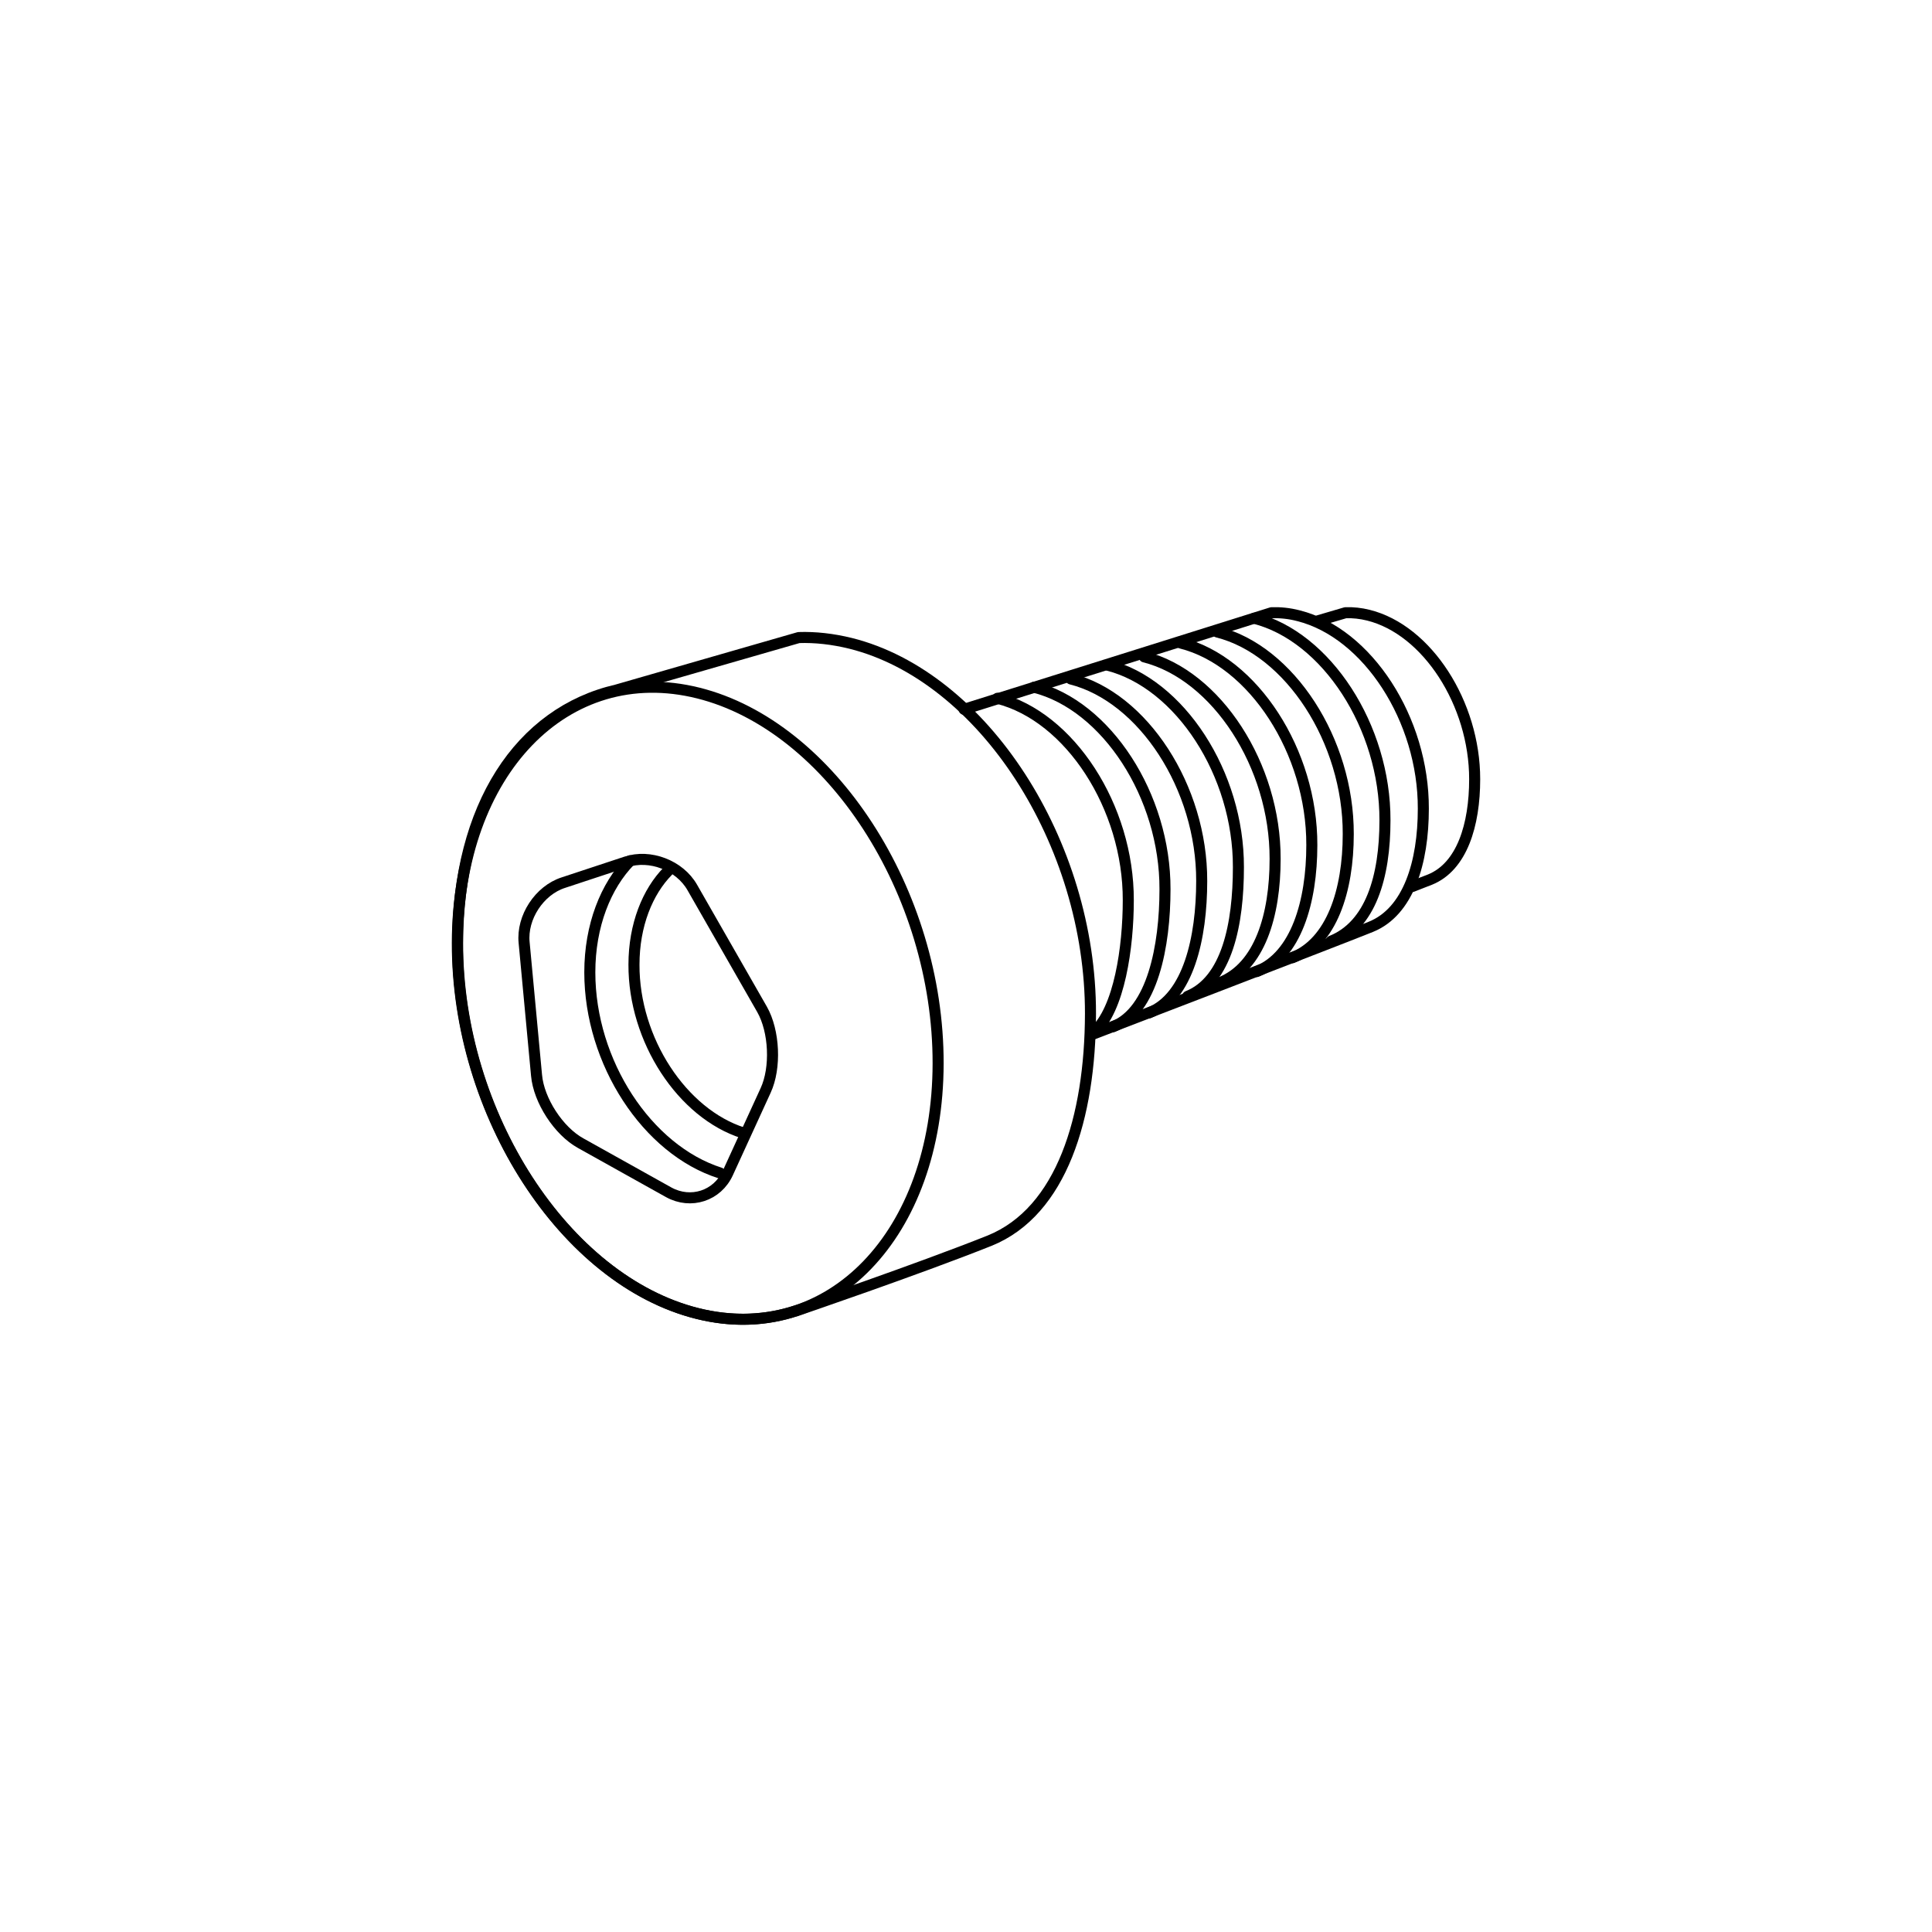 <?xml version="1.0" encoding="utf-8"?>
<!-- Generator: Adobe Illustrator 25.2.1, SVG Export Plug-In . SVG Version: 6.00 Build 0)  -->
<svg version="1.1" xmlns="http://www.w3.org/2000/svg" xmlns:xlink="http://www.w3.org/1999/xlink" x="0px" y="0px"
	 viewBox="0 0 700 700" style="enable-background:new 0 0 700 700;" xml:space="preserve">
<style type="text/css">
	.st0{fill:none;stroke:#000000;stroke-width:4;stroke-linecap:round;stroke-linejoin:round;stroke-miterlimit:10;}
	.st1{enable-background:new    ;}
</style>
<g id="Calque_1">
</g>
<g id="Calque_2">
</g>
<g id="Calque_9">
</g>
<g id="Calque_3">
</g>
<g id="Calque_4">
</g>
<g id="Calque_5">
</g>
<g id="Calque_6">
</g>
<g id="Calque_7">
</g>
<g id="Calque_13">
</g>
<g id="Calque_12">
	<g>
		<g>
			<g class="st1">
				<g>
					<path class="st0" d="M253,251.1c48,12,87,72.2,86.9,134.2c-0.1,62-39.3,102.6-87.3,90.6c-48-12-87-72.3-86.9-134.2
						C165.8,279.7,205,239.1,253,251.1z"/>
				</g>
			</g>
		</g>
		<g>
			<g class="st1">
				<g>
					<path class="st0" d="M288.5,474.9c-10.9,3.6-23.1,4.2-35.8,1c-48-12-87-72.3-86.9-134.2c0.1-49.5,22.5-83.6,57.6-91.7l66-19
						c6-0.2,12.3,0.5,18.8,2.1c48,12,87,72.2,86.9,134.2c-0.1,37.5-10.4,71.6-36.5,82.2C332.3,460,288.3,475,288.3,475"/>
				</g>
			</g>
		</g>
		<g>
			<g class="st1">
				<g>
					<path class="st0" d="M260.9,425c-26.4-8.4-47.2-40.1-47.2-72.7c0-17,5.8-31.4,14.6-40.4"/>
				</g>
			</g>
		</g>
		<g>
			<g class="st1">
				<g>
					<path class="st0" d="M269.3,410.5c-22.1-7-39.7-33.7-39.6-61c0-14.3,4.9-26.4,12.3-33.9"/>
				</g>
			</g>
		</g>
		<g>
			<g class="st1">
				<g>
					<path class="st0" d="M477.3,225l10.2-3c2.7-0.1,5.5,0.2,8.3,0.9c21.3,5.3,38.5,32,38.5,59.4c0,16.6-4.6,31.7-16.2,36.4
						c-2,0.8-4.2,1.6-6.4,2.5"/>
				</g>
			</g>
		</g>
		<g>
			<g class="st1">
				<g>
					<path class="st0" d="M454.4,224c26.2,6.6,47.5,39.4,47.4,73.2c0,20.5-5.2,38.1-19.5,43.8"/>
				</g>
			</g>
		</g>
		<g>
			<g class="st1">
				<g>
					<path class="st0" d="M441.1,229c26.2,6.6,47.5,39.4,47.4,73.2c0,20.5-6,39.1-20.2,44.8"/>
				</g>
			</g>
		</g>
		<g>
			<g class="st1">
				<g>
					<path class="st0" d="M427.9,233c26.2,6.6,47.5,39.4,47.4,73.2c0,20.5-5.7,40.1-19.9,45.8"/>
				</g>
			</g>
		</g>
		<g>
			<g class="st1">
				<g>
					<path class="st0" d="M414.6,238c26.2,6.6,47.5,39.4,47.4,73.2c0,20.5-5.6,39.1-19.9,44.8"/>
				</g>
			</g>
		</g>
		<g>
			<g class="st1">
				<g>
					<path class="st0" d="M401.3,241c26.2,6.6,47.5,39.4,47.4,73.2c0,20.5-4.1,41.1-18.4,46.8"/>
				</g>
			</g>
		</g>
		<g>
			<g class="st1">
				<g>
					<path class="st0" d="M388,246c26.2,6.6,47.5,39.4,47.4,73.2c0,20.5-4.8,42.1-19.1,47.8"/>
				</g>
			</g>
		</g>
		<g>
			<g class="st1">
				<g>
					<path class="st0" d="M374.7,249c26.2,6.6,47.5,39.4,47.4,73.2c0,20.5-4.5,44.1-18.8,49.8"/>
				</g>
			</g>
		</g>
		<g>
			<g class="st1">
				<g>
					<path class="st0" d="M361.4,253c26.2,6.6,47.5,39.4,47.4,73.2c0,16.9-3.2,39.6-12.5,47.8"/>
				</g>
			</g>
		</g>
		<g>
			<g class="st1">
				<g>
					<path class="st0" d="M349.3,257l111.4-35c3.1-0.1,6.4,0.2,9.8,1.1c25,6.3,45.3,37.6,45.2,69.9c0,19.5-5.4,37.3-19,42.8
						S395.2,375,395.2,375 M395.3,375"/>
				</g>
			</g>
		</g>
		<g>
			<path class="st0" d="M189.9,341.5c-0.9-9.1,5.5-18.9,14.2-21.7l22.7-7.5c8.7-2.9,19.4,1.2,24,9.2l25.3,44.2
				c4.5,7.9,5.1,21.2,1.3,29.4l-13.7,29.9c-3.8,8.3-13.4,11.4-21.4,7l-31.9-17.8c-8-4.4-15.2-15.5-16-24.6L189.9,341.5z"/>
		</g>
	</g>
</g>
<g id="Calque_11">
</g>
<g id="Calque_8">
</g>
</svg>
